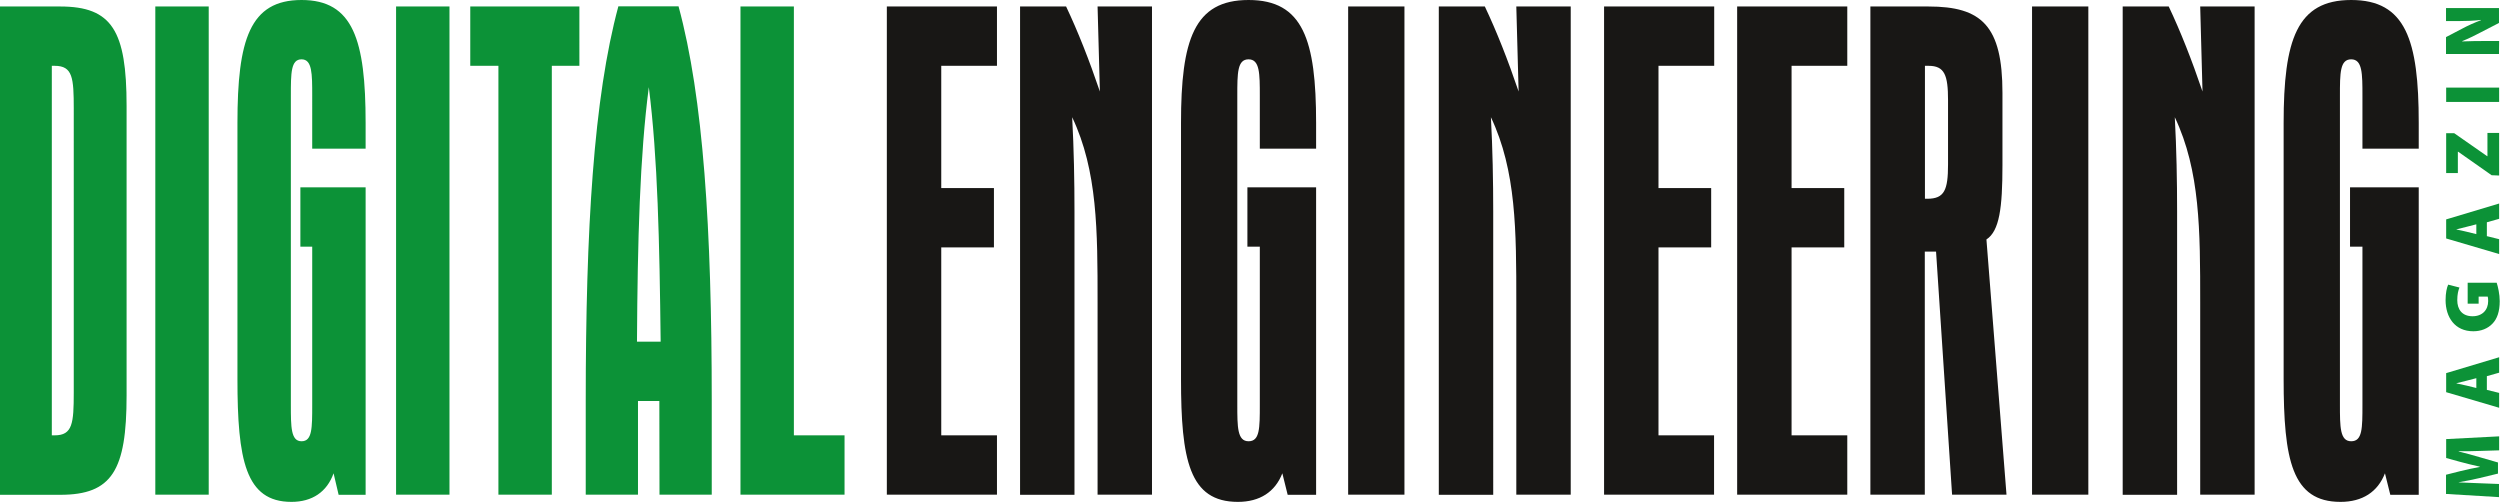 <?xml version="1.0" encoding="utf-8"?>
<!-- Generator: Adobe Illustrator 28.0.0, SVG Export Plug-In . SVG Version: 6.00 Build 0)  -->
<svg version="1.1" id="Ebene_1" xmlns="http://www.w3.org/2000/svg" xmlns:xlink="http://www.w3.org/1999/xlink" x="0px" y="0px"
	 width="1732px" height="348px" viewBox="0 0 1732 348" style="enable-background:new 0 0 1732 348;" xml:space="preserve">
<style type="text/css">
	.st0{fill:#181715;}
	.st1{fill:#0C9237;}
</style>
<g>
	<path class="st0" d="M614.4,342.7h76.3v-41.1h-38.6V171.4h36.5v-41.1h-36.5V45.6h38.6V4.5h-76.3V342.7z M706.7,4.5v338.3h37.7
		V146.6c0-21.3-0.4-43.1-1.6-65.4c17.6,37.1,17.6,78.7,17.6,128.3v133.2h37.7V4.5h-37.7l1.6,58.9c-7.4-21.8-15.2-41.6-23.4-58.9
		L706.7,4.5z M911.8,103V85.2c0-57.5-9-85.2-46.8-85.2s-46.8,27.7-46.8,85.2v177.3c0,56,5.7,85.2,39.4,85.2
		c15.2,0,25.8-6.9,30.8-19.8l3.7,14.9h19.7v-213h-47.6v41.1h8.6v109.5c0,16.3,0,25.3-7.8,25.3s-7.8-9.9-7.8-25.3v-214
		c0-15.8,0-25.3,7.8-25.3s7.8,9.9,7.8,25.3V103L911.8,103L911.8,103z M934,342.7h39V4.5h-39V342.7z M996.8,4.5v338.3h37.7V146.6
		c0-21.3-0.4-43.1-1.6-65.4c17.6,37.1,17.6,78.7,17.6,128.3v133.2h37.7V4.5h-37.7l1.6,58.9c-7.4-21.8-15.2-41.6-23.4-58.9H996.8z
		 M1111.2,342.7h76.3v-41.1H1149V171.4h36.5v-41.1H1149V45.6h38.6V4.5h-76.3V342.7z M1203.5,342.7h76.3v-41.1h-38.6V171.4h36.5
		v-41.1h-36.5V45.6h38.6V4.5h-76.3V342.7z M1349.6,113.9c0,17.8-2.5,23.8-14.4,23.8h-1.6V45.6h2.5c11.1,0,13.5,6.4,13.5,23.8V113.9z
		 M1295.8,342.7h37.7V174.3h7.8l11.1,168.4h37.7l-13.9-176.8c9-5.9,11.1-21.8,11.1-51.5v-50c0-46.6-14.4-59.9-51.3-59.9h-40.2
		L1295.8,342.7z M1407.8,342.7h39V4.5h-39V342.7z M1470.6,4.5v338.3h37.7V146.6c0-21.3-0.4-43.1-1.6-65.4
		c17.6,37.1,17.6,78.7,17.6,128.3v133.2h37.7V4.5h-37.7l1.6,58.9c-7.4-21.8-15.2-41.6-23.4-58.9H1470.6z M1675.7,103V85.2
		c0-57.5-9-85.2-46.8-85.2c-37.7,0-46.8,27.7-46.8,85.2v177.3c0,56,5.7,85.2,39.4,85.2c15.2,0,25.8-6.9,30.8-19.8l3.7,14.9h19.7
		v-213h-47.6v41.1h8.6v109.5c0,16.3,0,25.3-7.8,25.3c-7.8,0-7.8-9.9-7.8-25.3v-214c0-15.8,0-25.3,7.8-25.3c7.8,0,7.8,9.9,7.8,25.3
		V103L1675.7,103L1675.7,103z"/>
	<g>
		<path class="st1" d="M51.1,271.9c0,21.3-0.8,29.7-13.2,29.7h-2V45.6h2c12.5,0,13.2,8.4,13.2,29.7V271.9z M0,4.5v338.3h41.7
			c35.9,0,46-16.8,46-68.8V73.3c0-52-10.1-68.8-46-68.8L0,4.5z M107.6,342.7h37V4.5h-37V342.7z M253.3,103V85.2
			c0-57.5-8.6-85.2-44.4-85.2c-35.9,0-44.4,27.7-44.4,85.2v177.3c0,56,5.5,85.2,37.4,85.2c14.4,0,24.6-6.9,29.2-19.8l3.5,14.9h18.7
			v-213h-45.2v41.1h8.2v109.5c0,16.3,0,25.3-7.4,25.3c-7.4,0-7.4-9.9-7.4-25.3v-214c0-15.8,0-25.3,7.4-25.3c7.4,0,7.4,9.9,7.4,25.3
			V103L253.3,103z M274.4,342.7h37V4.5h-37V342.7z M345.3,342.7h37V45.6h19.1V4.5h-75.6v41.1h19.5V342.7z M449.5,60.4
			c6.2,49,7.4,107.5,8.2,176.3h-16.4C441.7,166.4,443.3,108,449.5,60.4 M456.9,342.7h36.2v-64.9c0-119.4-5.8-210-23-273.4h-41.7
			c-17.1,63.4-22.6,154-22.6,273.4v64.9h36.2v-64.9h14.8L456.9,342.7z M513,342.7h72.1v-41.1h-35.1V4.5h-37L513,342.7z"/>
		<path class="st1" d="M1731.4,312v-9.7l-36.7,1.9v13.1l9.8,2.7c3.9,1.1,9.1,2.3,13.5,3.3v0.2c-4.5,0.8-9.4,1.9-13.5,2.9l-9.9,2.5
			v13.3l36.7,2.2v-9.1l-13.1-0.5c-4.2-0.2-9.7-0.4-14.8-0.6v-0.1c5-0.8,10.5-2,14.4-2.9l12.8-3.1v-7.7l-12.8-3.7
			c-4-1.2-9.5-2.7-14.4-3.9v-0.2c5.7,0.1,10.6-0.1,14.8-0.2L1731.4,312z M1722.9,260.6l8.5-2.4v-10.7l-36.7,11v13.2l36.7,10.8v-10.3
			l-8.5-2.1V260.6z M1715.6,268.8l-6.5-1.6c-2.1-0.5-5.1-1.1-7.3-1.6v-0.1c2.2-0.5,5.2-1.3,7.2-1.8l6.6-1.7V268.8z M1709.6,195.9
			v14.5h7.6v-4.9h6.3c0.2,0.4,0.3,1.8,0.3,3.1c0,6.1-4,10.5-10.8,10.5c-7.5,0-10.6-5-10.6-11.1c0-4.2,0.7-6.7,1.5-8.8l-7.8-2
			c-0.9,1.9-1.8,5.7-1.8,10.7c0,12,6.5,21.6,19.2,21.6c5.3,0,10-1.8,13.3-5.3c3.2-3.3,5-8.3,5-15.6c0-4.8-1.2-10-2.1-12.7H1709.6z
			 M1722.9,154l8.5-2.4V141l-36.7,11v13.2l36.7,10.8v-10.3l-8.5-2.1V154z M1715.6,162.2l-6.5-1.6c-2.1-0.6-5.1-1.1-7.3-1.6v-0.1
			c2.2-0.5,5.2-1.3,7.2-1.8l6.6-1.7V162.2z M1731.4,121.6V92.1h-8.1v16.1h-0.2l-22.8-15.9h-5.6v27.6h8.1v-14.8h0.2l23.2,16.3
			L1731.4,121.6z M1694.7,70.6h36.7v-9.9h-36.7V70.6z M1731.4,28.4h-9.1c-5.9,0-11.5,0.1-16.5,0.3v-0.2c4.5-1.8,9.4-4.2,13.3-6.3
			l12.2-6.3V5.6h-36.7v9h8.7c5.5,0,10.6-0.2,15.5-0.8v0.2c-4.3,1.6-9.2,3.8-12.9,5.8l-11.3,5.9v11.7h36.7L1731.4,28.4z"/>
	</g>
</g>
</svg>
